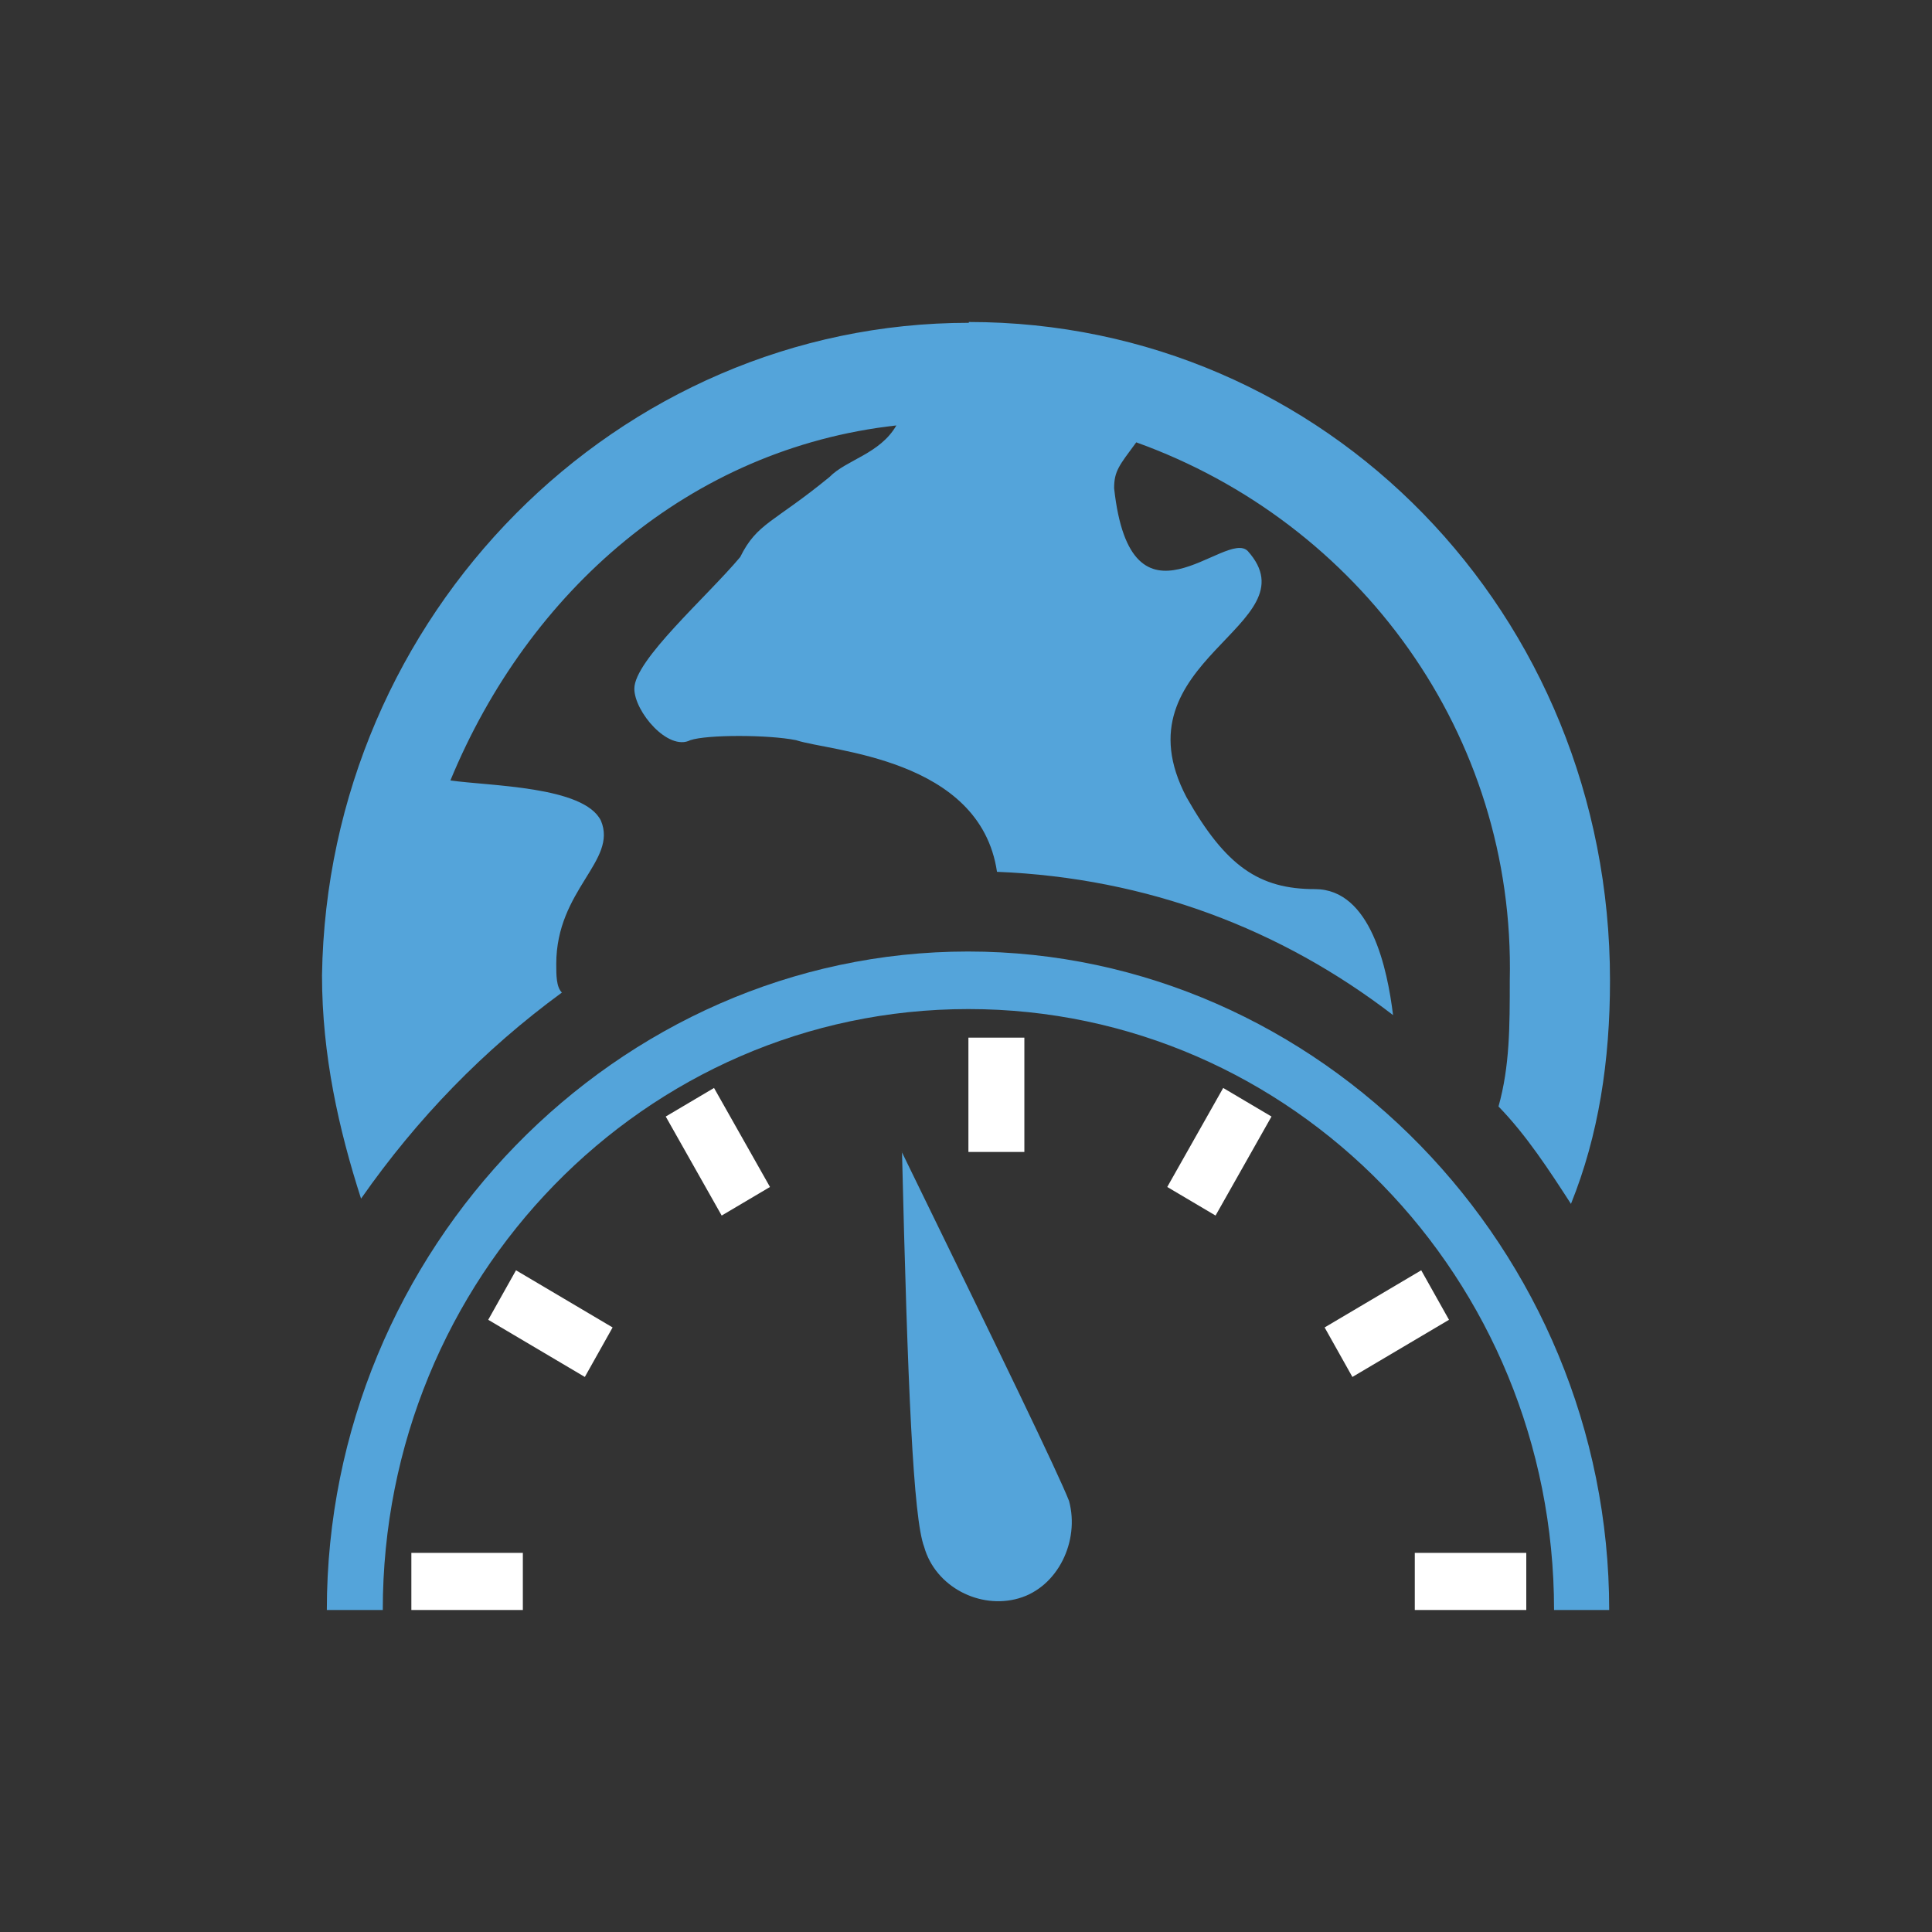 <?xml version="1.0" encoding="UTF-8"?>
<svg id="larger" xmlns="http://www.w3.org/2000/svg" xmlns:xlink="http://www.w3.org/1999/xlink" viewBox="0 0 48 48">
  <rect x="0" y="0" width="48" height="48" fill="#333333" stroke="none"/>
  <defs>
    <style>
      .cls-1 {
        fill: none;
      }

      .cls-2, .cls-3 {
        fill: #54a4da;
      }

      .cls-4 {
        fill: #fff;
      }

      .cls-3 {
        fill-rule: evenodd;
      }

      .cls-5 {
        clip-path: url(#clippath);
      }
    </style>
    <clipPath id="clippath">
      <rect class="cls-1" x="8" y="8" width="32" height="32"/>
    </clipPath>
  </defs>
  <g class="cls-5">
    <g>
      <path class="cls-3" d="M24.07,8c8.87,0,15.93,7.25,15.93,16.36,0,1.99-.28,3.84-.97,5.55-.55-.85-1.11-1.71-1.8-2.42.28-1,.28-1.99.28-3.13.14-6.12-3.74-11.38-9.28-13.37-.42.57-.55.71-.55,1.14.42,3.84,2.77,1,3.32,1.56,1.66,1.85-3.32,2.7-1.52,6.12.97,1.71,1.8,2.28,3.19,2.28s1.8,1.99,1.94,3.13c-2.77-2.13-6.1-3.41-9.84-3.56-.42-2.84-4.16-2.99-4.99-3.27-.69-.14-2.22-.14-2.63,0-.55.28-1.39-.71-1.39-1.28,0-.71,1.8-2.28,2.63-3.27.42-.85.83-.85,2.22-1.99.42-.43,1.25-.57,1.66-1.28-5.13.57-9.14,4.12-11.08,8.82.97.14,3.32.14,3.74,1,.42,1-1.11,1.71-1.11,3.56,0,.28,0,.57.14.71-1.94,1.42-3.6,3.13-4.99,5.12-.55-1.71-.97-3.56-.97-5.55.14-8.96,7.34-16.21,16.07-16.21Z"/>
      <path class="cls-2" d="M40,40h-1.39c0-8.25-6.51-14.93-14.55-14.93s-14.55,6.68-14.55,14.93h-1.39c0-8.96,7.2-16.36,15.93-16.36s15.93,7.4,15.93,16.36Z"/>
      <path class="cls-3" d="M22.41,28.62c.14,5.83.28,9.1.55,9.81.28,1,1.39,1.56,2.35,1.28.97-.28,1.52-1.42,1.25-2.42-.28-.71-1.66-3.56-4.16-8.68h0Z"/>
      <path class="cls-4" d="M25.45,25.78h-1.39v2.84h1.39v-2.84Z"/>
      <path class="cls-4" d="M12.99,38.58h-2.77v1.42h2.77v-1.42Z"/>
      <path class="cls-4" d="M37.92,38.58h-2.77v1.42h2.77v-1.42Z"/>
      <path class="cls-4" d="M30.39,27.03l-1.39,2.46,1.2.71,1.39-2.46-1.2-.71Z"/>
      <path class="cls-4" d="M17.74,27.03l-1.2.71,1.39,2.46,1.2-.71-1.39-2.46Z"/>
      <path class="cls-4" d="M12.82,31.56l-.69,1.23,2.4,1.42.69-1.23-2.4-1.42Z"/>
      <path class="cls-4" d="M35.31,31.56l-2.4,1.42.69,1.23,2.4-1.42-.69-1.23Z"/>
    </g>
  </g>
</svg>